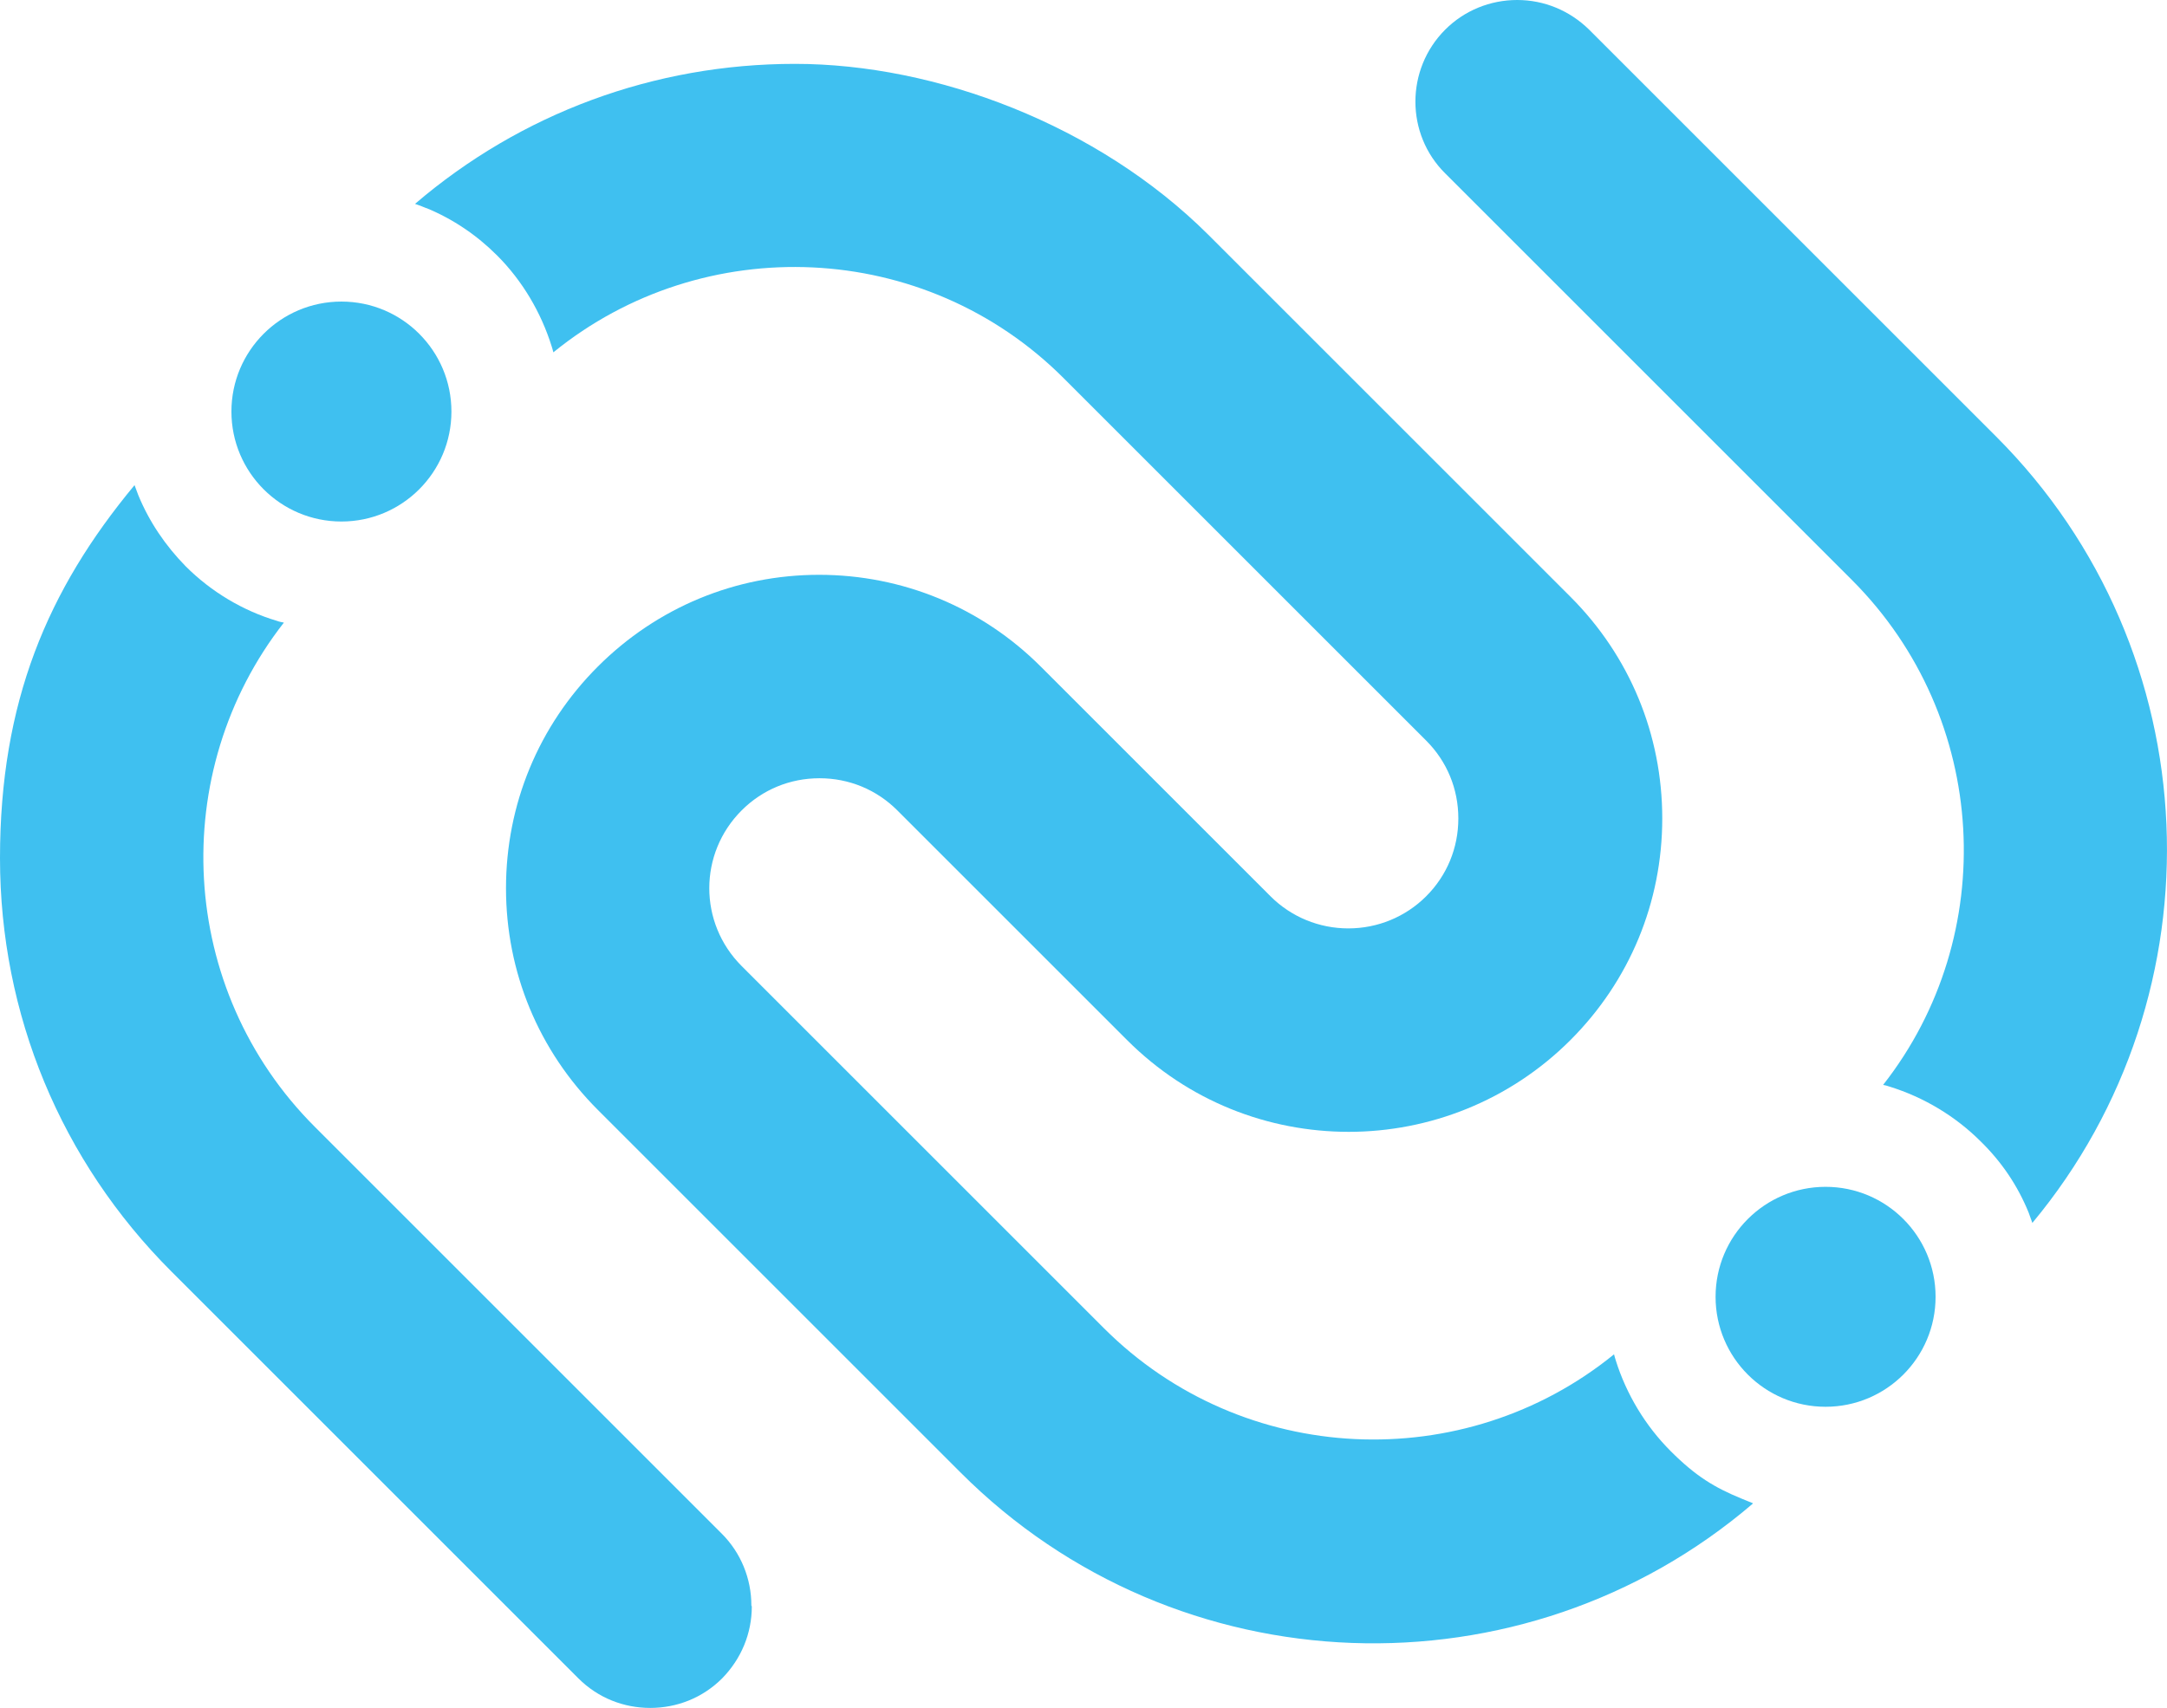 <svg xmlns="http://www.w3.org/2000/svg" version="1.1" xmlns:xlink="http://www.w3.org/1999/xlink" xmlns:svgjs="http://svgjs.dev/svgjs" width="512.2" height="403.8"><svg id="SvgjsSvg1001" xmlns="http://www.w3.org/2000/svg" version="1.1" viewBox="0 0 512.2 403.8">
  <!-- Generator: Adobe Illustrator 29.0.1, SVG Export Plug-In . SVG Version: 2.1.0 Build 192)  -->
  <defs>
    <style>
      .st0 {
        fill: #3fc0f0;
      }
    </style>
  </defs>
  <path class="st0" d="M177.7,379.8c0,6.4-2.5,12.4-7,17-4.7,4.7-10.8,7-17,7s-12.3-2.3-17-7l-96.2-96.2C14.4,274.5,0,239.8,0,202.9s11.2-63.4,31.8-88.2c.3.8.6,1.6.9,2.4h0s0,0,0,0c2.6,6.3,6.4,11.9,11.2,16.8,6,6,13.5,10.5,21.6,12.9.5.2,1.1.3,1.6.4-27.6,35.3-25.2,86.7,7.3,119.2l96.2,96.2c4.5,4.5,7,10.6,7,17h0Z"></path>
  <path class="st0" d="M414.3,355.5c-54.2,46.4-136.1,43.9-187.3-7.4l-85.7-85.7c-14-14-21.7-32.6-21.7-52.4s7.7-38.4,21.7-52.4c14-14,32.6-21.7,52.3-21.7s38.4,7.7,52.4,21.7l54.3,54.3c4.9,4.9,11.5,7.6,18.4,7.6s13.5-2.7,18.4-7.6c4.9-4.9,7.6-11.4,7.6-18.4s-2.7-13.5-7.6-18.4l-85.6-85.6c-32.9-33-85.3-35-120.7-6.2-.1-.5-.3-1-.4-1.4-2.5-8-6.9-15.5-12.9-21.5-4.8-4.8-10.4-8.6-16.7-11.2h0s-.1,0-.1,0c-.9-.4-1.7-.7-2.6-1,25-21.4,56.5-33.1,89.8-33.1s71.6,14.4,97.7,40.4l85.6,85.6c14,14,21.7,32.6,21.7,52.4s-7.7,38.4-21.7,52.4c-14.4,14.4-33.4,21.7-52.4,21.7s-37.9-7.2-52.4-21.7l-54.3-54.3c-4.9-4.9-11.4-7.6-18.4-7.6s-13.5,2.7-18.4,7.6c-10.2,10.2-10.2,26.6,0,36.8l85.6,85.6c32.9,32.9,85.2,35,120.6,6.2.1.5.3,1,.4,1.4,2.5,8,7,15.5,13,21.5s10.4,8.6,16.7,11.2h0c.9.4,1.8.7,2.7,1.1h0Z"></path>
  <path class="st0" d="M480.4,289.2c-.3-.8-.6-1.7-.9-2.5-2.6-6.4-6.4-12-11.3-16.8-6-6-13.5-10.5-21.6-13-.5-.2-1-.3-1.5-.4,27.7-35.3,25.2-86.7-7.3-119.3l-96.2-96.2c-9.4-9.3-9.4-24.6,0-34,4.5-4.5,10.6-7,17-7s12.4,2.5,17,7l96.2,96.2c50.8,50.8,53.7,131.7,8.6,185.9h0Z"></path>
  <circle class="st0" cx="80.7" cy="97.3" r="26"></circle>
  <circle class="st0" cx="431.5" cy="306.6" r="26"></circle>
</svg><style>@media (prefers-color-scheme: light) { :root { filter: none; } }
@media (prefers-color-scheme: dark) { :root { filter: none; } }
</style></svg>